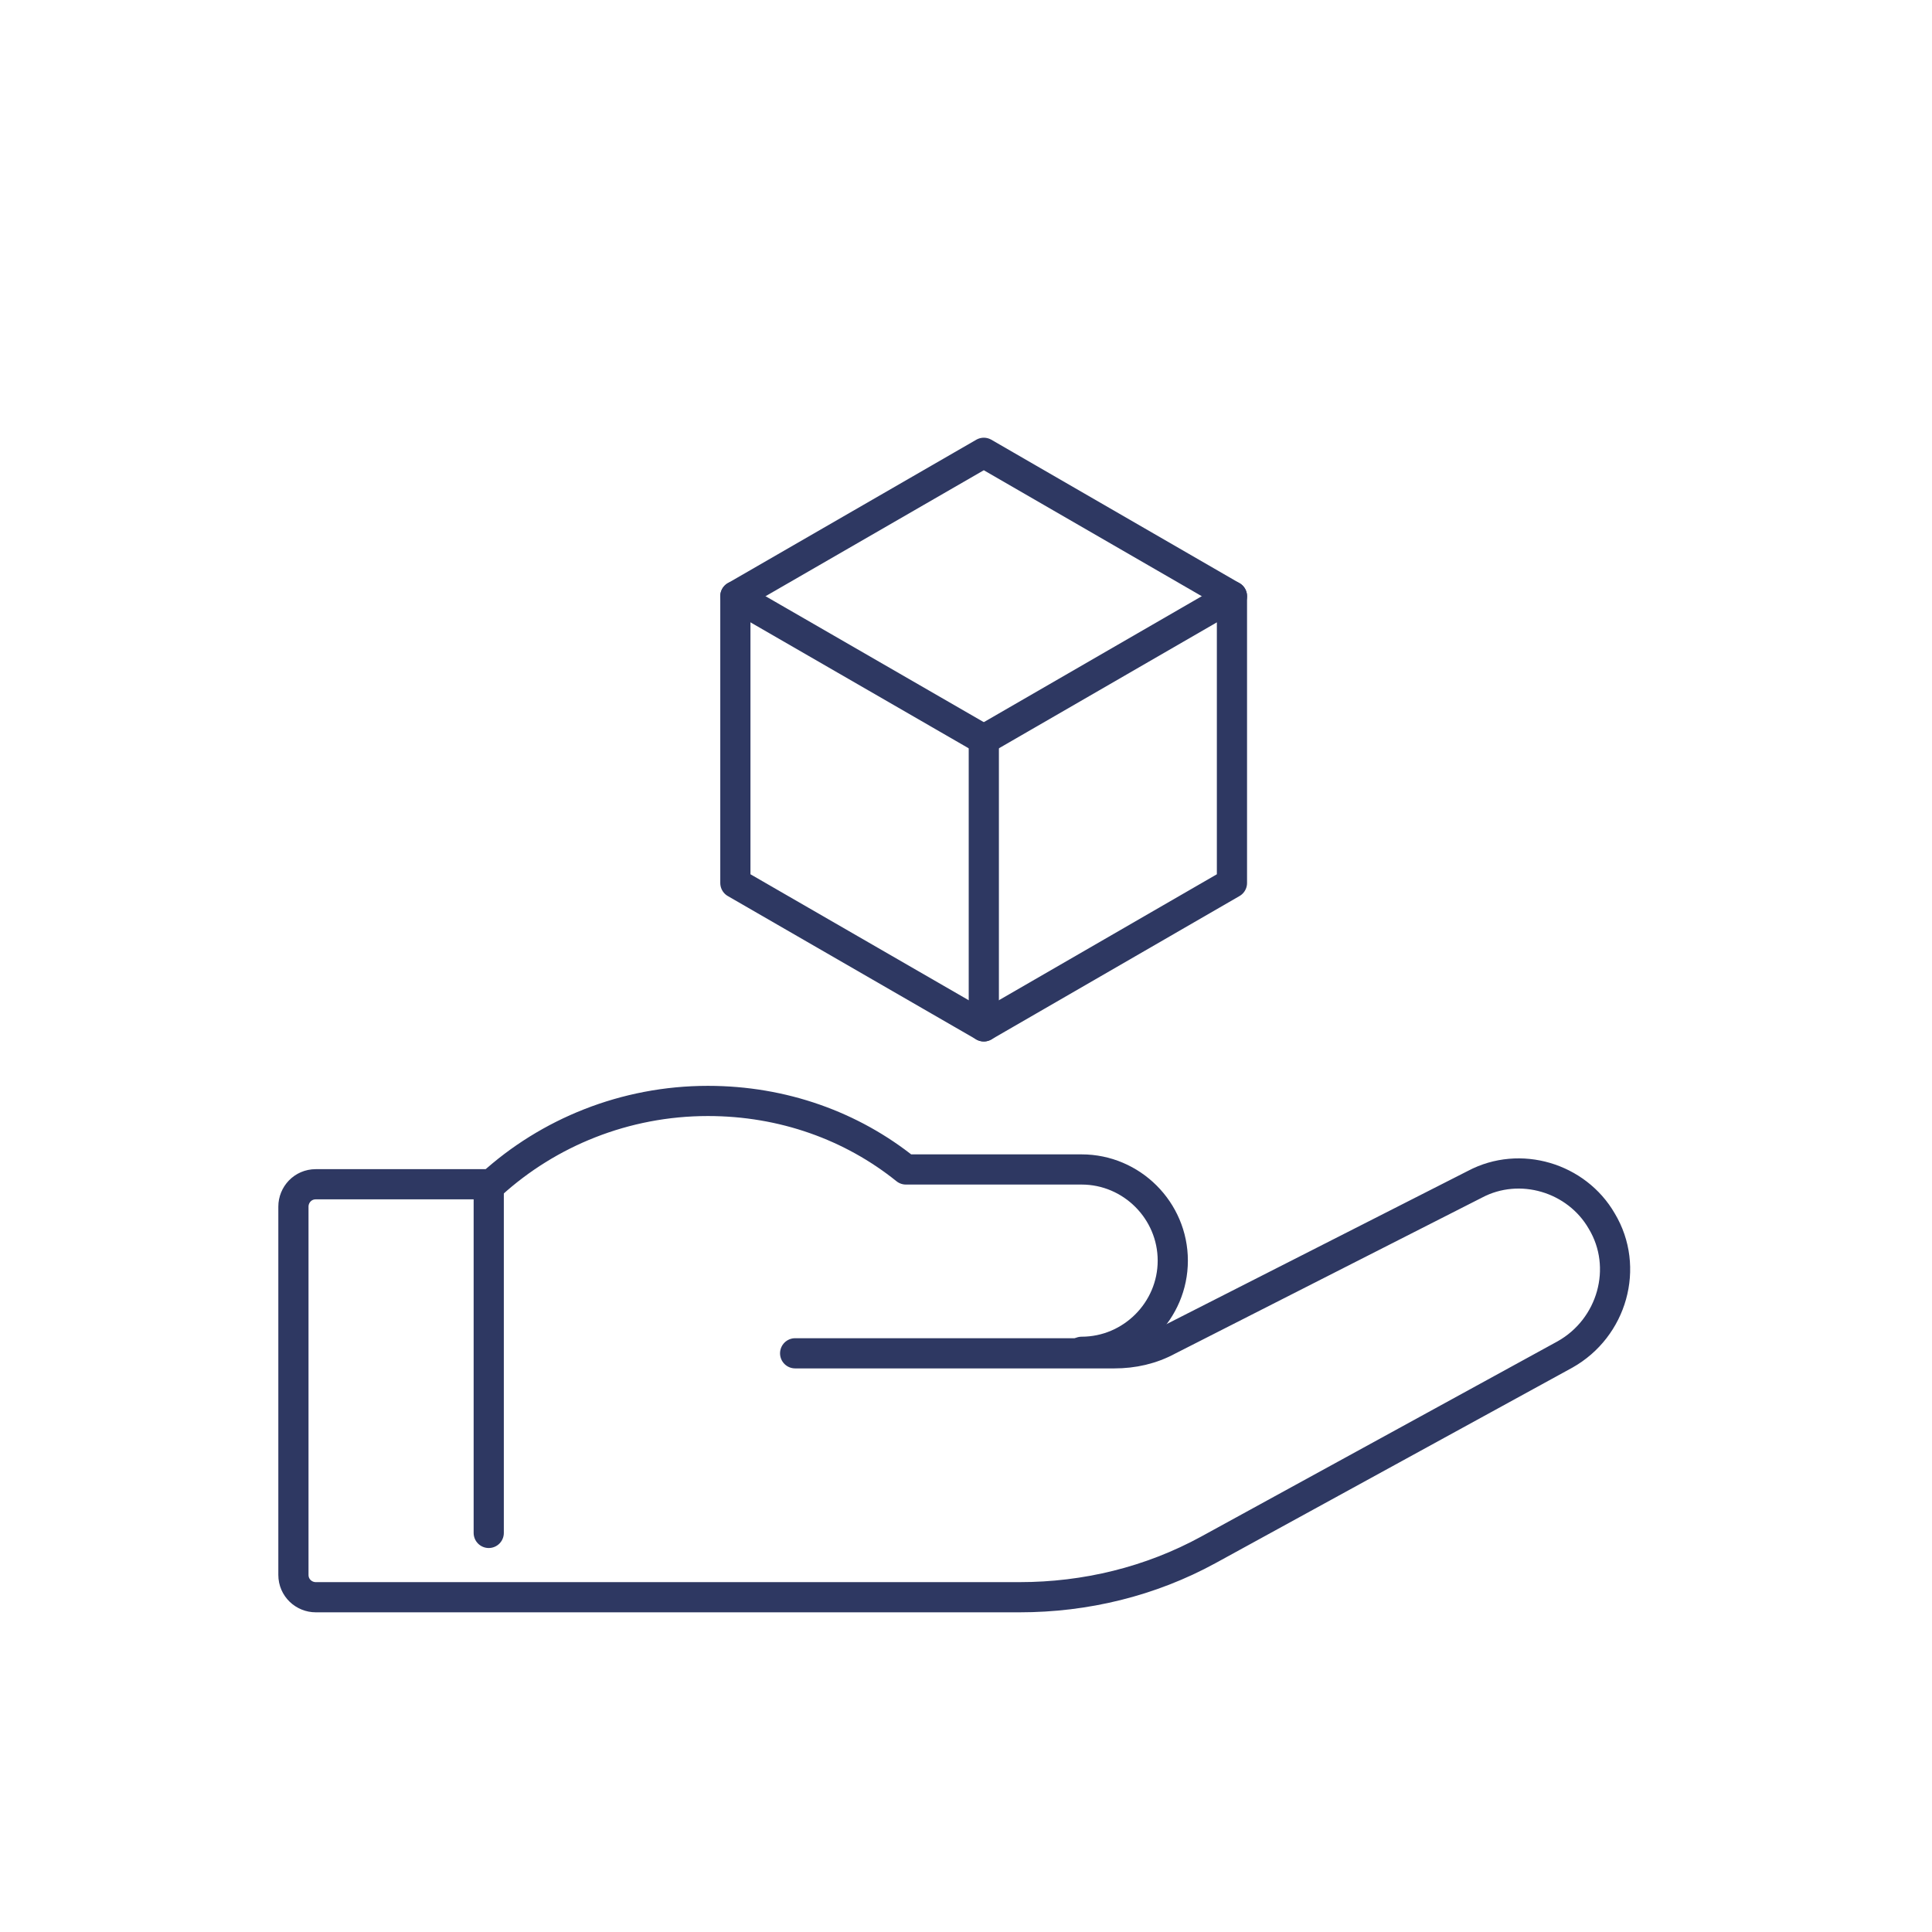 <?xml version="1.0" encoding="UTF-8"?>
<svg id="Calque_1" xmlns="http://www.w3.org/2000/svg" viewBox="0 0 64 64">
  <defs>
    <style>
      .cls-1 {
        fill: none;
        stroke: #2e3862;
        stroke-linecap: round;
        stroke-linejoin: round;
      }
    </style>
  </defs>
  <g>
    <polygon class="cls-1" points="40.81 29.25 40.81 19.75 32.59 15 24.36 19.75 24.36 29.25 32.59 34 40.81 29.25"/>
    <g>
      <line class="cls-1" x1="32.59" y1="34" x2="32.59" y2="24.5"/>
      <line class="cls-1" x1="32.59" y1="24.5" x2="32.59" y2="24.5"/>
      <line class="cls-1" x1="32.59" y1="24.5" x2="24.36" y2="19.75"/>
      <line class="cls-1" x1="32.59" y1="24.5" x2="32.59" y2="24.5"/>
      <line class="cls-1" x1="32.59" y1="24.5" x2="32.59" y2="24.5"/>
      <line class="cls-1" x1="40.81" y1="19.75" x2="32.59" y2="24.5"/>
    </g>
  </g>
  <g>
    <path class="cls-1" d="M26.34,44.83h10.58c.61,0,1.22-.13,1.79-.44l10.15-5.16c1.49-.79,3.37-.22,4.2,1.22h0c.92,1.53.35,3.54-1.22,4.42l-11.81,6.47c-1.92,1.05-4.07,1.57-6.25,1.57H10.46c-.39,0-.74-.31-.74-.74v-12.2c0-.39.31-.74.74-.74h5.73v11.55"/>
    <path class="cls-1" d="M16.28,39.23c1.88-1.71,4.42-2.76,7.17-2.76,2.49,0,4.77.83,6.56,2.27h5.82c1.66,0,3.02,1.36,3.02,3.02h0c0,1.66-1.36,3.02-3.02,3.02"/>
  </g>
</svg>
